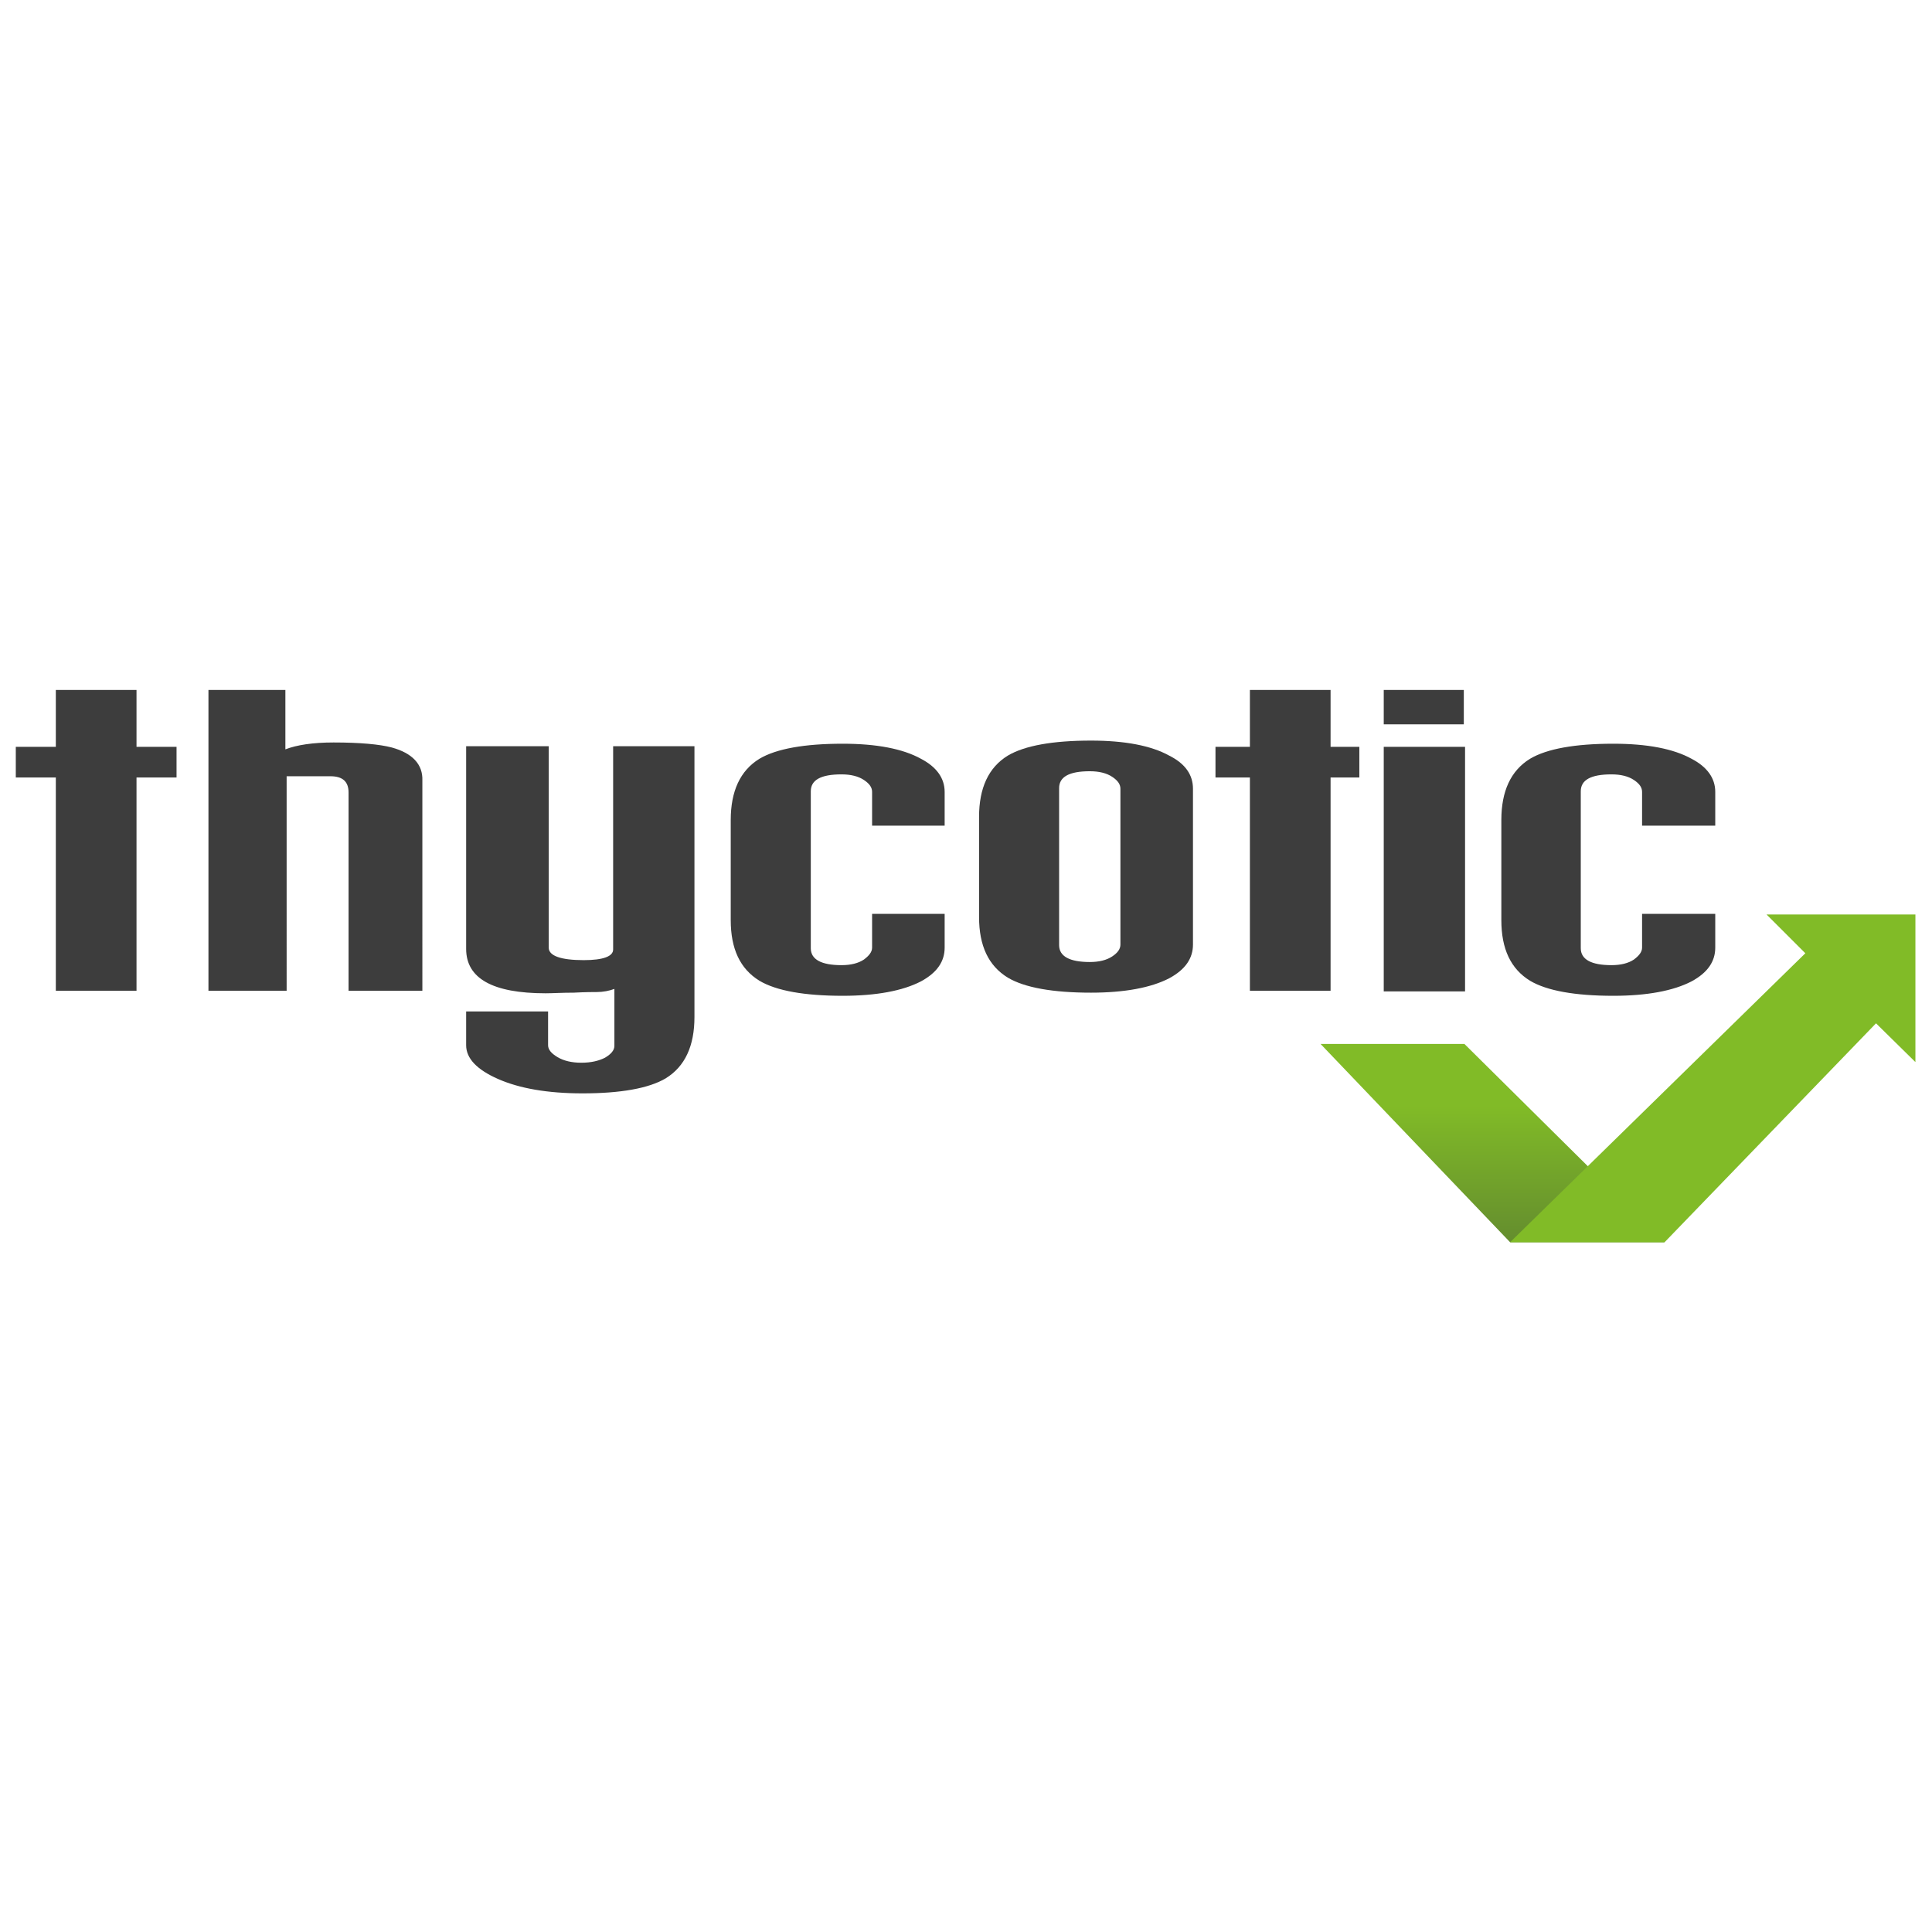 <?xml version="1.0" encoding="utf-8"?>
<!-- Generator: Adobe Illustrator 16.0.0, SVG Export Plug-In . SVG Version: 6.00 Build 0)  -->
<!DOCTYPE svg PUBLIC "-//W3C//DTD SVG 1.1//EN" "http://www.w3.org/Graphics/SVG/1.1/DTD/svg11.dtd">
<svg version="1.1" id="Layer_1" xmlns="http://www.w3.org/2000/svg" xmlns:xlink="http://www.w3.org/1999/xlink" x="0px" y="0px"
	 width="1200px" height="1200px" viewBox="0 0 1200 1200" enable-background="new 0 0 1200 1200" xml:space="preserve">
<g>
	<path fill="#3D3D3D" d="M859.468,428.529h49.73v21.365h-49.73V428.529z M859.468,463.883h50.505v151.905h-50.505V463.883z
		 M826.447,428.529h-50.114v35.354H754.96v19.035h21.373v132.48h50.114v-132.48h17.867v-19.035h-17.867 M1065.375,512.832v-20.978
		c0-8.546-5.049-15.541-14.764-20.59c-11.263-6.217-27.581-9.324-48.559-9.324c-23.697,0-41.187,3.107-51.675,9.324
		c-12.043,7.379-17.867,20.203-17.867,38.073v62.161c0,17.87,5.824,30.301,17.867,37.684c10.488,6.217,27.978,9.324,51.675,9.324
		c20.978,0,37.296-3.107,48.559-8.935c10.104-5.439,14.764-12.434,14.764-20.98v-20.98h-45.454v20.98
		c0,2.719-1.94,5.052-5.051,7.381c-3.493,2.33-8.158,3.497-13.982,3.497c-12.434,0-19.038-3.497-19.038-10.491v-97.511
		c0-6.995,6.215-10.492,19.038-10.492c5.824,0,10.489,1.165,13.982,3.497c3.495,2.332,5.051,4.662,5.051,7.382v20.978H1065.375z
		 M380.833,589.756c0,4.274-6.215,6.604-18.259,6.604c-14.375,0-21.757-2.717-21.757-7.769V463.492h-51.283v125.876
		c0,18.261,16.317,27.582,49.341,27.582c4.273,0,10.101-0.388,17.482-0.388c7.383-0.387,12.044-0.387,14.374-0.387
		c3.886,0,7.771-0.777,10.879-1.942v35.351c0,2.723-1.942,5.052-5.829,7.382c-3.883,1.944-8.546,3.11-14.762,3.11
		c-5.829,0-10.879-1.166-14.764-3.498c-3.886-2.33-5.827-4.661-5.827-7.382v-20.978h-50.896v20.978
		c0,8.159,6.605,15.153,19.815,20.98c13.208,5.826,30.69,8.934,52.446,8.934c23.7,0,41.182-3.107,51.673-9.32
		c12.041-7.383,17.87-20.206,17.87-38.073V463.492h-50.507V589.756z M84.794,428.529H34.677v35.354H9.812v19.035h24.865v132.48
		h50.117v-132.48h24.865v-19.035H84.794 M243.303,464.27c-7.383-1.942-19.427-3.107-36.131-3.107
		c-12.821,0-22.923,1.552-29.914,4.272v-36.906h-47.787v186.87h48.563V482.14h27.196c7.771,0,11.266,3.498,11.266,10.102v123.157
		h45.843V484.86C262.729,474.759,256.123,467.767,243.303,464.27z M571.977,471.264c-11.266-6.217-27.582-9.324-48.562-9.324
		c-23.697,0-41.183,3.107-51.671,9.324c-12.044,7.379-17.871,20.203-17.871,38.073v62.161c0,17.87,5.827,30.301,17.871,37.684
		c10.489,6.217,27.974,9.324,51.671,9.324c20.98,0,37.296-3.107,48.562-8.935c10.102-5.439,14.764-12.434,14.764-20.98v-20.98
		h-45.065v20.98c0,2.719-1.945,5.052-5.051,7.381c-3.498,2.33-8.159,3.497-13.986,3.497c-12.431,0-19.038-3.497-19.038-10.491
		v-97.511c0-6.995,6.22-10.492,19.038-10.492c5.827,0,10.489,1.165,13.986,3.497c3.497,2.332,5.051,4.662,5.051,7.382v20.978h45.065
		v-20.978C586.74,483.308,581.688,476.313,571.977,471.264z"/>
	
		<linearGradient id="SVGID_1_" gradientUnits="userSpaceOnUse" x1="127.541" y1="1219.948" x2="127.541" y2="1189.979" gradientTransform="matrix(4.116 0 0 -4.116 402.121 5669.42)">
		<stop  offset="0.316" style="stop-color:#81BB27"/>
		<stop  offset="1" style="stop-color:#648D2E"/>
	</linearGradient>
	<path fill="url(#SVGID_1_)" d="M820.228,648.422h89.36l124.32,123.153H937.95"/>
	<path fill="#3D3D3D" d="M726.214,469.322c-11.27-6.217-27.582-9.325-48.565-9.325c-23.697,0-41.18,3.107-51.669,9.325
		c-12.044,7.381-17.868,20.2-17.868,38.073v62.158c0,17.873,5.824,30.304,17.868,37.685c10.489,6.217,27.972,9.324,51.669,9.324
		c20.983,0,37.296-3.107,48.565-8.934c10.098-5.442,14.763-12.434,14.763-20.98v-96.737
		C740.977,481.366,736.312,474.371,726.214,469.322z M695.912,569.166v17.483c0,2.72-1.555,5.05-5.055,7.382
		c-3.495,2.33-8.154,3.497-13.983,3.497c-12.434,0-19.038-3.497-19.038-10.491v-97.514c0-6.992,6.219-10.489,19.038-10.489
		c5.829,0,10.488,1.165,13.983,3.497c3.5,2.33,5.055,4.662,5.055,7.381V569.166L695.912,569.166z"/>
	<path fill="#81BB27" d="M1189.696,568.001h-92.465l24.093,24.087L937.95,771.575h95.958l131.316-135.975l24.472,24.085"/>
</g>
</svg>
